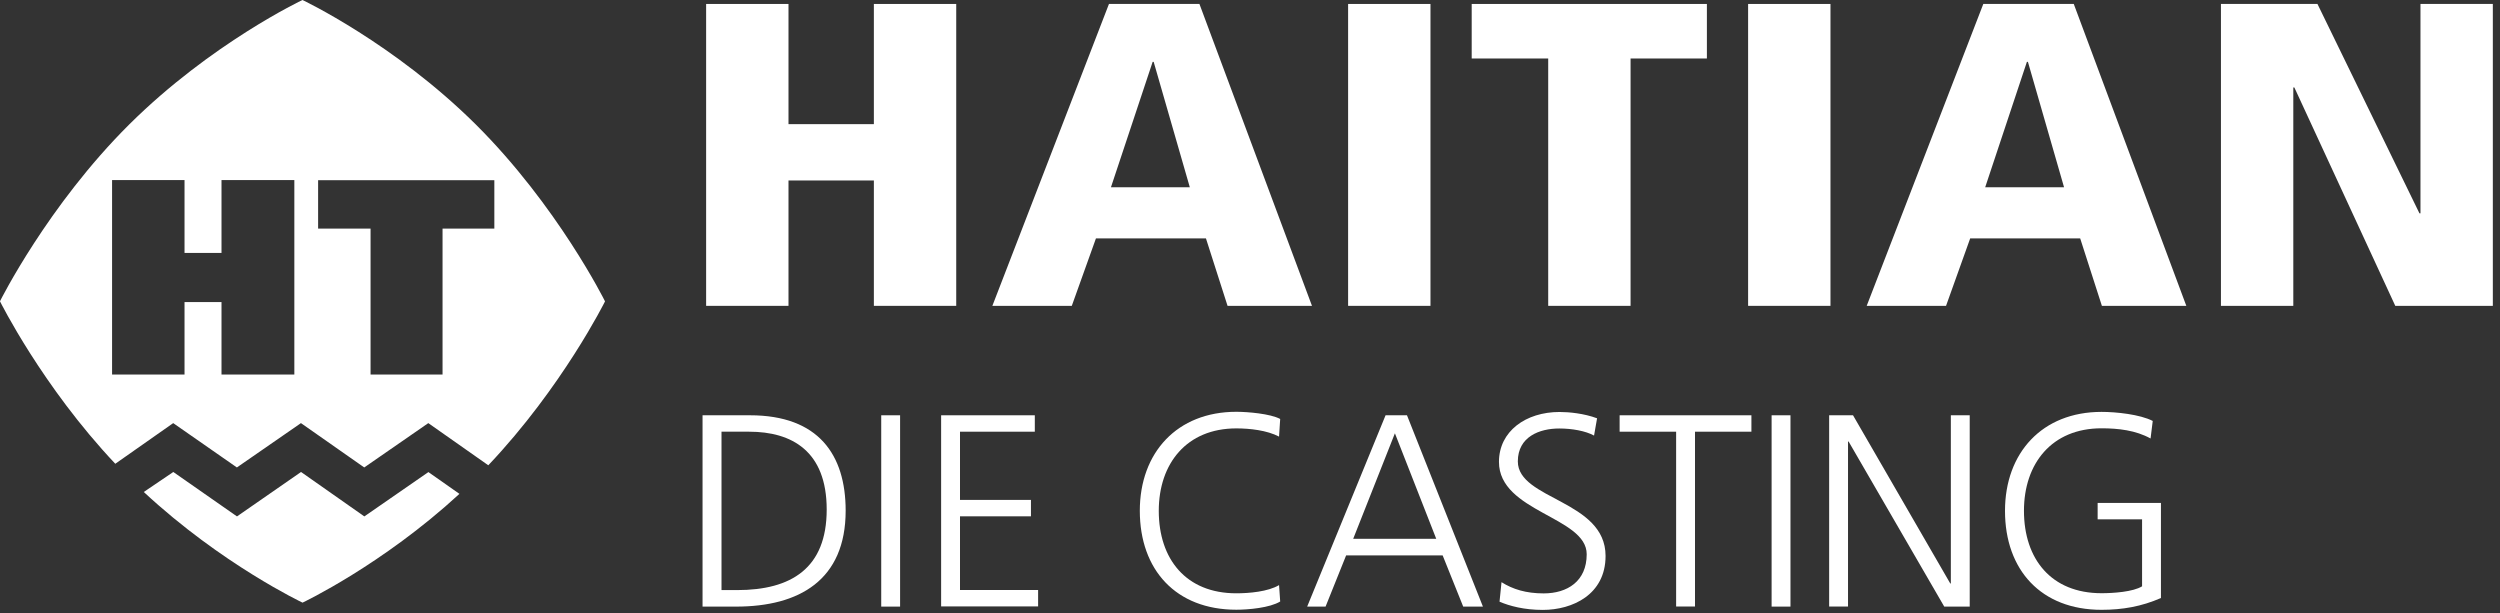 <?xml version="1.0" encoding="UTF-8" standalone="no"?>
<!DOCTYPE svg PUBLIC "-//W3C//DTD SVG 1.1//EN" "http://www.w3.org/Graphics/SVG/1.1/DTD/svg11.dtd">
<svg width="100%" height="100%" viewBox="0 0 265 65" version="1.1" xmlns="http://www.w3.org/2000/svg" xmlns:xlink="http://www.w3.org/1999/xlink" xml:space="preserve" xmlns:serif="http://www.serif.com/" style="fill-rule:evenodd;clip-rule:evenodd;stroke-linejoin:round;stroke-miterlimit:2;">
    <rect x="0" y="0" width="265" height="65" fill="#333333" stroke="none"/>
    <g>
        <g>
            <path d="M38.62,54.74L31.91,50.03L25.12,54.74L18.37,50.03L15.24,52.15C23.49,59.82 32.07,63.88 32.07,63.88C32.07,63.88 40.51,59.89 48.7,52.35L45.41,50.04L38.62,54.74ZM50.42,13.18C41.74,4.57 32.06,0 32.06,0C32.06,0 22.39,4.57 13.71,13.18C5.04,21.8 0,31.93 0,31.93L0,31.94C0,31.94 4.46,40.93 12.22,49.16L18.36,44.85L25.11,49.55L31.9,44.85L38.61,49.55L45.4,44.85L51.76,49.32C59.61,41.04 64.13,31.95 64.13,31.95L64.13,31.94C64.13,31.93 59.09,21.8 50.42,13.18ZM31.2,39.7L23.48,39.7L23.48,32.02L19.56,32.02L19.56,39.7L11.88,39.7L11.88,19.09L19.56,19.09L19.56,26.81L23.48,26.81L23.48,19.09L31.2,19.09L31.2,39.7ZM52.4,24.23L46.91,24.23L46.91,39.7L39.28,39.7L39.28,24.23L33.72,24.23L33.72,19.1L52.4,19.1L52.4,24.23Z" style="fill:white;fill-rule:nonzero;"/>
        </g>
        <g>
            <path d="M92.63,19.13L83.58,19.13L83.58,32.42L74.85,32.42L74.85,0.42L83.58,0.42L83.58,13.16L92.63,13.16L92.63,0.42L101.36,0.42L101.36,32.42L92.63,32.42L92.63,19.13Z" style="fill:white;fill-rule:nonzero;"/>
            <path d="M127.83,25.27L116.17,25.27L113.61,32.42L105.19,32.42L117.55,0.42L127.14,0.42L139.07,32.42L130.12,32.42L127.83,25.27ZM122.29,6.56L122.18,6.56L117.76,19.85L126.12,19.85L122.29,6.56Z" style="fill:white;fill-rule:nonzero;"/>
            <rect x="142.9" y="0.42" width="8.73" height="32" style="fill:white;fill-rule:nonzero;"/>
            <path d="M164.11,6.2L156,6.2L156,0.42L180.93,0.42L180.93,6.2L172.84,6.2L172.84,32.42L164.11,32.42L164.11,6.2Z" style="fill:white;fill-rule:nonzero;"/>
            <rect x="185.3" y="0.42" width="8.73" height="32" style="fill:white;fill-rule:nonzero;"/>
            <path d="M220.5,25.27L208.84,25.27L206.28,32.42L197.87,32.42L210.23,0.42L219.82,0.42L231.75,32.42L222.8,32.42L220.5,25.27ZM214.96,6.56L214.85,6.56L210.43,19.85L218.79,19.85L214.96,6.56Z" style="fill:white;fill-rule:nonzero;"/>
            <path d="M235.42,0.42L245.65,0.42L256.46,22.61L256.57,22.61L256.57,0.42L264.24,0.42L264.24,32.42L253.9,32.42L243.2,9.27L243.09,9.27L243.09,32.42L235.42,32.42L235.42,0.42Z" style="fill:white;fill-rule:nonzero;"/>
        </g>
        <g>
            <path d="M74.47,44.02L79.5,44.02C86.76,44.02 89.64,48.2 89.64,54.13C89.64,61.48 84.73,64.3 78.02,64.3L74.47,64.3L74.47,44.02ZM76.48,62.55L78.13,62.55C83.88,62.55 87.63,60.23 87.63,54.01C87.63,47.82 83.94,45.76 79.41,45.76L76.48,45.76L76.48,62.55Z" style="fill:white;fill-rule:nonzero;"/>
            <rect x="93.41" y="44.02" width="2" height="20.28" style="fill:white;fill-rule:nonzero;"/>
            <path d="M99.76,44.02L109.69,44.02L109.69,45.76L101.76,45.76L101.76,52.99L109.28,52.99L109.28,54.73L101.76,54.73L101.76,62.54L110.04,62.54L110.04,64.28L99.76,64.28L99.76,44.02Z" style="fill:white;fill-rule:nonzero;"/>
            <path d="M135.58,46.28C134.3,45.61 132.47,45.41 131.05,45.41C125.79,45.41 122.83,49.13 122.83,54.15C122.83,59.26 125.71,62.89 131.05,62.89C132.39,62.89 134.42,62.72 135.58,62.02L135.7,63.76C134.6,64.43 132.33,64.63 131.05,64.63C124.66,64.63 120.82,60.42 120.82,54.14C120.82,47.98 124.77,43.65 131.05,43.65C132.24,43.65 134.65,43.85 135.7,44.41L135.58,46.28Z" style="fill:white;fill-rule:nonzero;"/>
            <path d="M146.87,44.02L149.14,44.02L157.19,64.3L155.1,64.3L152.92,58.87L142.69,58.87L140.51,64.3L138.56,64.3L146.87,44.02ZM147.86,45.93L143.44,57.11L152.24,57.11L147.86,45.93Z" style="fill:white;fill-rule:nonzero;"/>
            <path d="M159.16,61.71C160.35,62.46 161.75,62.9 163.63,62.9C166.13,62.9 168.19,61.62 168.19,58.75C168.19,54.77 158.89,54.28 158.89,48.96C158.89,45.71 161.74,43.67 165.31,43.67C166.3,43.67 167.9,43.82 169.29,44.34L168.97,46.17C168.07,45.68 166.65,45.42 165.28,45.42C163.19,45.42 160.89,46.29 160.89,48.91C160.89,52.98 170.19,53.01 170.19,58.93C170.19,63.03 166.68,64.65 163.54,64.65C161.56,64.65 160.03,64.24 158.95,63.78L159.16,61.71Z" style="fill:white;fill-rule:nonzero;"/>
            <path d="M177.67,45.76L171.68,45.76L171.68,44.02L185.65,44.02L185.65,45.76L179.67,45.76L179.67,64.29L177.67,64.29L177.67,45.76Z" style="fill:white;fill-rule:nonzero;"/>
            <rect x="187.79" y="44.02" width="2" height="20.28" style="fill:white;fill-rule:nonzero;"/>
            <path d="M193.89,44.02L196.42,44.02L206.73,61.85L206.79,61.85L206.79,44.02L208.79,44.02L208.79,64.3L206.09,64.3L195.95,46.8L195.89,46.8L195.89,64.29L193.89,64.29L193.89,44.02Z" style="fill:white;fill-rule:nonzero;"/>
            <path d="M227.06,55.05L222.35,55.05L222.35,53.31L229.06,53.31L229.06,63.39C227,64.29 224.99,64.64 222.76,64.64C216.37,64.64 212.53,60.43 212.53,54.15C212.53,47.99 216.48,43.66 222.76,43.66C224.3,43.66 226.83,43.92 228.19,44.62L227.96,46.48C226.39,45.61 224.53,45.4 222.76,45.4C217.5,45.4 214.54,49.12 214.54,54.14C214.54,59.25 217.42,62.88 222.76,62.88C224.01,62.88 226.1,62.74 227.06,62.15L227.06,55.05Z" style="fill:white;fill-rule:nonzero;"/>
        </g>
    </g>
</svg>
